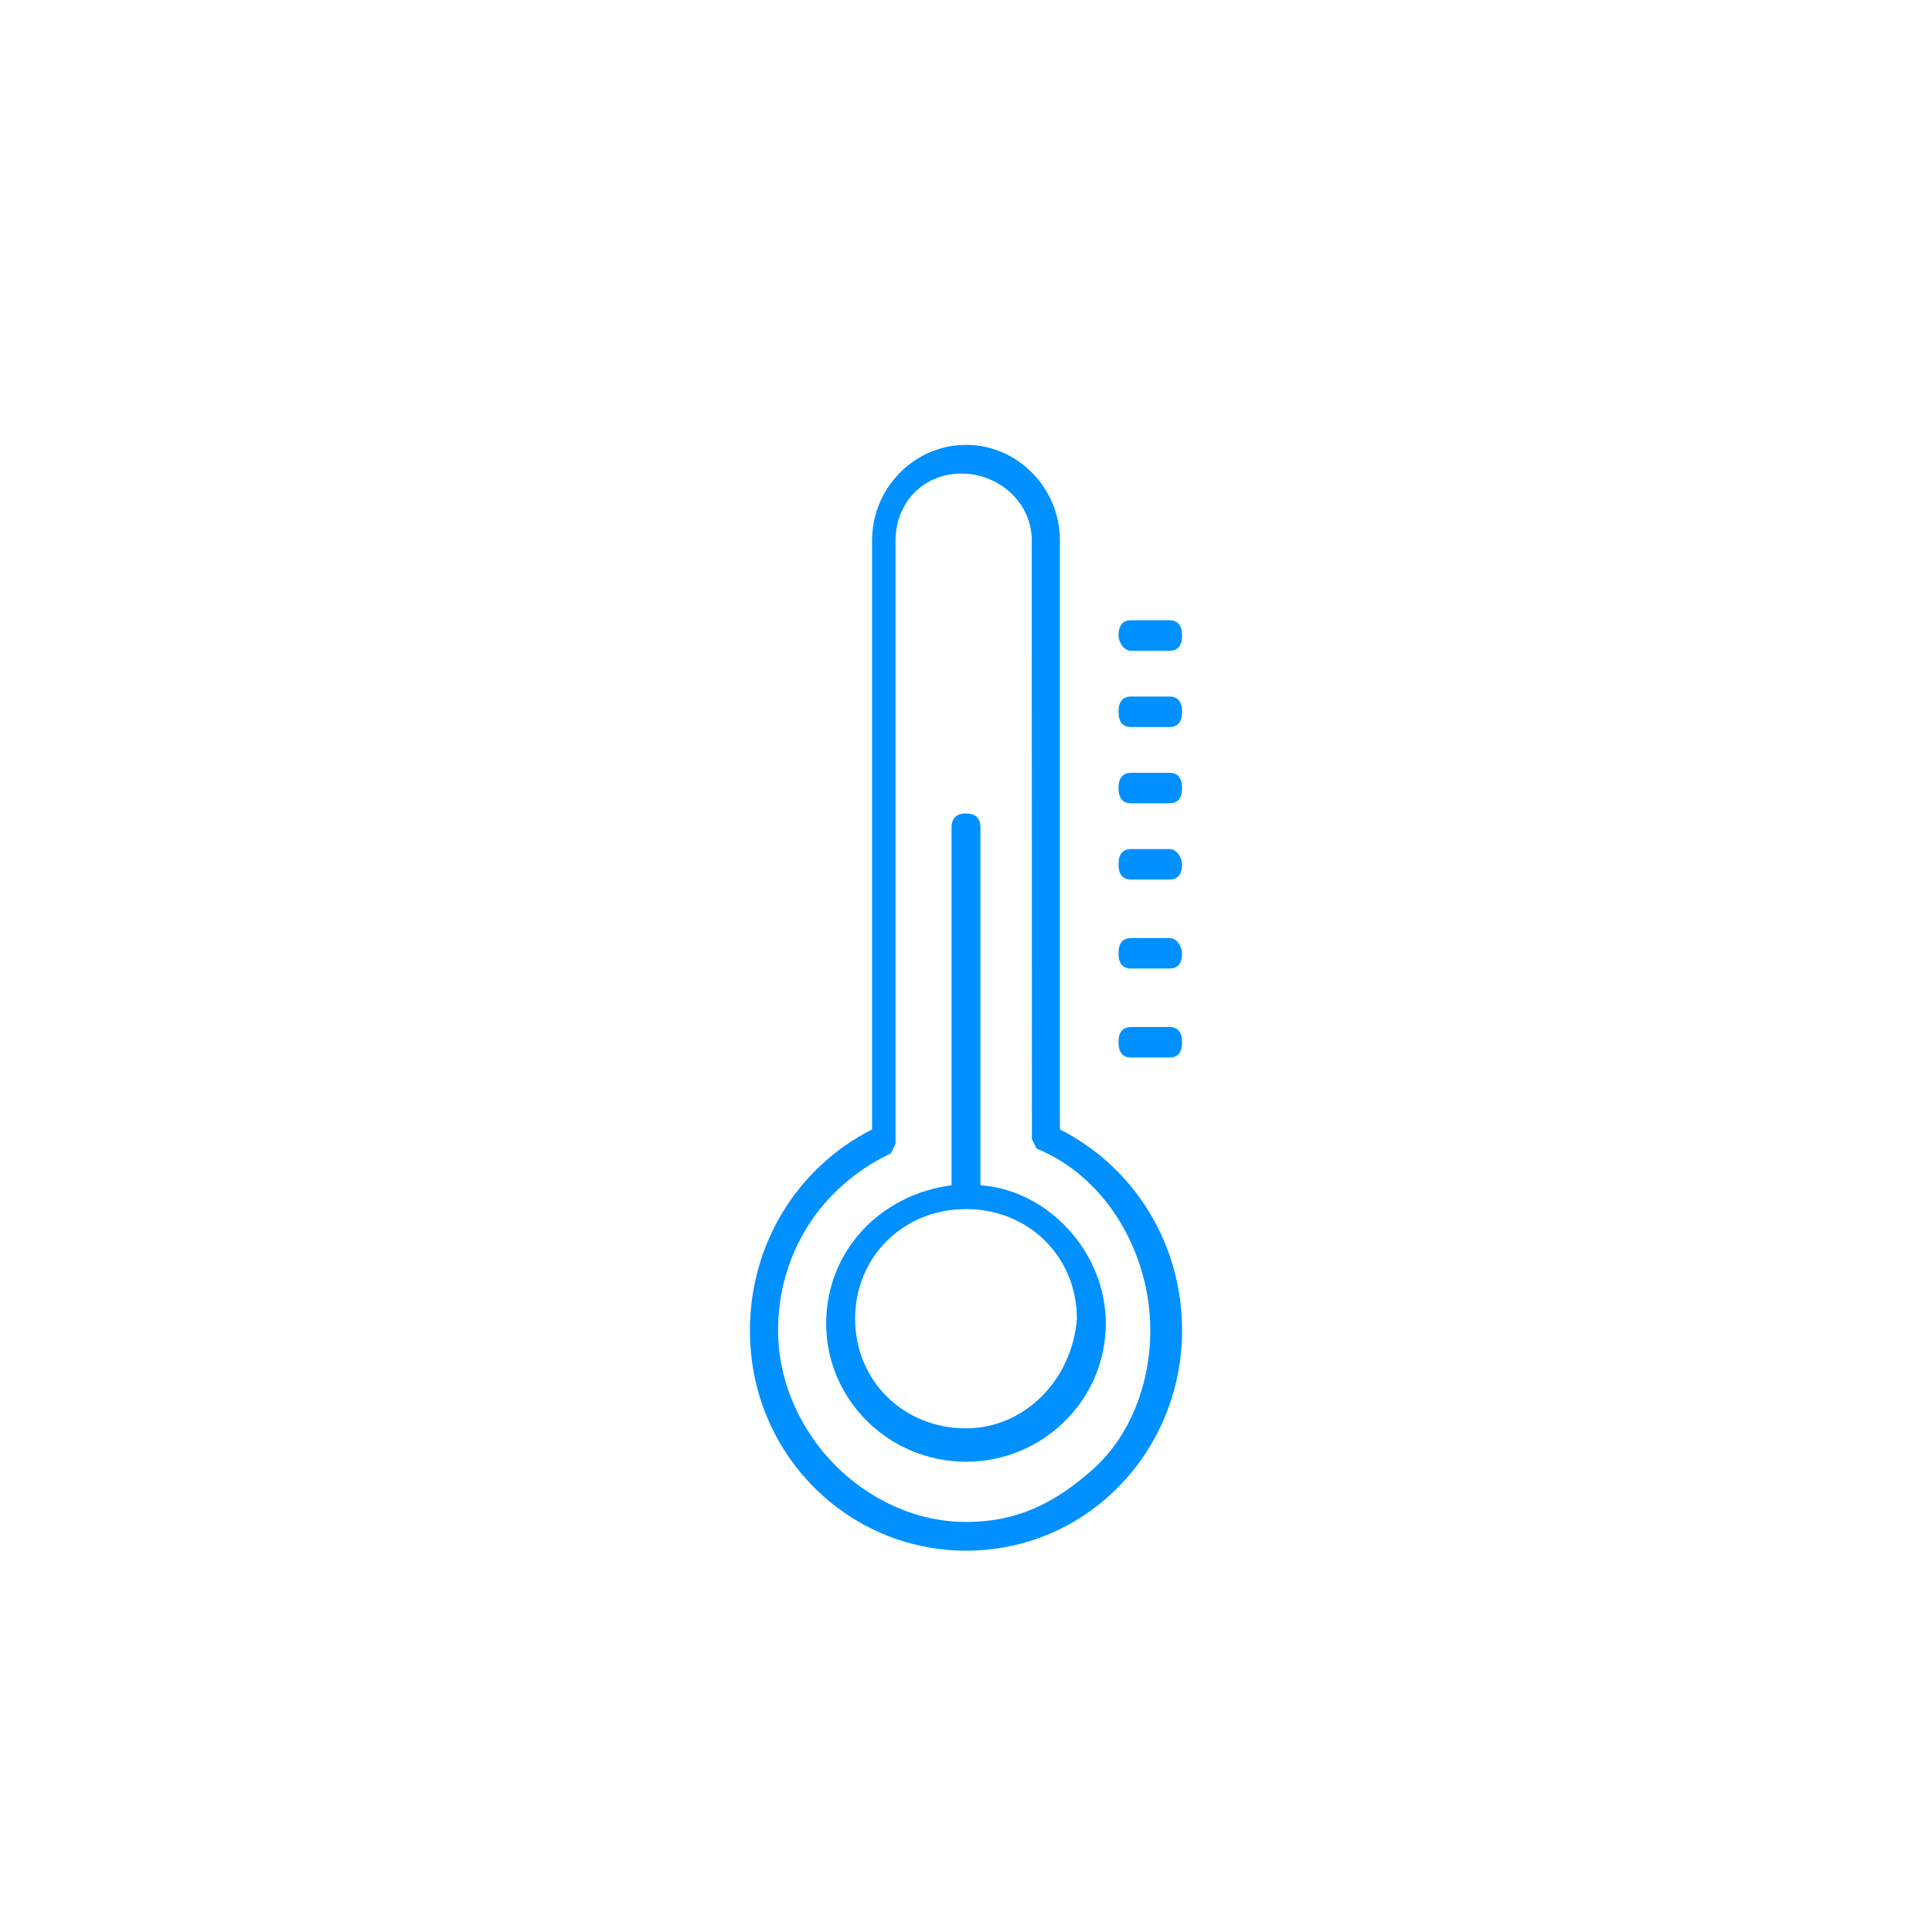 <svg height="152" viewBox="0 0 152 152" width="152" xmlns="http://www.w3.org/2000/svg"><g fill="none" fill-rule="evenodd"><path d="m0 0h152v152h-152z"/><g fill="#0090ff" fill-rule="nonzero" transform="translate(59 35)"><path d="m18.138 58.25v-28.125c0-.75-.379-1.125-1.138-1.125s-1.138.375-1.138 1.125v28.125c-5.69.75-9.862 5.25-9.862 10.875 0 6 4.931 10.875 11 10.875s11-4.875 11-10.875c0-5.625-4.552-10.5-9.862-10.875zm-1.138 19.125c-4.931 0-8.724-3.75-8.724-8.625s3.793-8.625 8.724-8.625 8.724 3.75 8.724 8.625c-.379 4.875-4.172 8.625-8.724 8.625z"/><path d="m24.391 53.857v-46.325c0-4.143-3.326-7.532-7.391-7.532s-7.391 3.39-7.391 7.532v46.325c-5.913 3.013-9.609 9.039-9.609 15.818 0 9.792 7.761 17.325 17 17.325 9.609 0 17-7.909 17-17.325 0-6.779-3.696-12.805-9.609-15.818zm-7.391 30.883c-4.065 0-7.761-1.883-10.348-4.519-2.587-2.636-4.435-6.403-4.435-10.545 0-6.026 3.326-11.299 8.87-13.935l.37-.753v-47.455c0-3.013 2.217-5.273 5.174-5.273 2.957 0 5.543 2.26 5.543 5.273l.01 47.078.37.753c5.543 2.26 8.947 8.286 8.947 14.312 0 4.143-1.558 8.283-4.515 10.92-2.957 2.636-5.92 4.145-9.985 4.145z"/><path d="m30 16.2h3c.667 0 1-.4 1-1.2s-.333-1.2-1-1.2h-3c-.667 0-1 .4-1 1.2 0 .4.333 1.2 1 1.2z"/><path d="m33 19.8h-3c-.667 0-1 .4-1 1.2s.333 1.2 1 1.2h3c.667 0 1-.4 1-1.2s-.333-1.2-1-1.2z"/><path d="m33 25.8h-3c-.667 0-1 .4-1 1.2s.333 1.2 1 1.2h3c.667 0 1-.4 1-1.2s-.333-1.2-1-1.2z"/><path d="m33 31.8h-3c-.667 0-1 .4-1 1.2s.333 1.2 1 1.2h3c.667 0 1-.4 1-1.2 0-.4-.333-1.2-1-1.2z"/><path d="m33 38.8h-3c-.667 0-1 .4-1 1.2s.333 1.2 1 1.2h3c.667 0 1-.4 1-1.2 0-.4-.333-1.2-1-1.2z"/><path d="m33 45.8h-3c-.667 0-1 .4-1 1.2s.333 1.2 1 1.2h3c.667 0 1-.4 1-1.2s-.333-1.2-1-1.2z"/></g></g></svg>